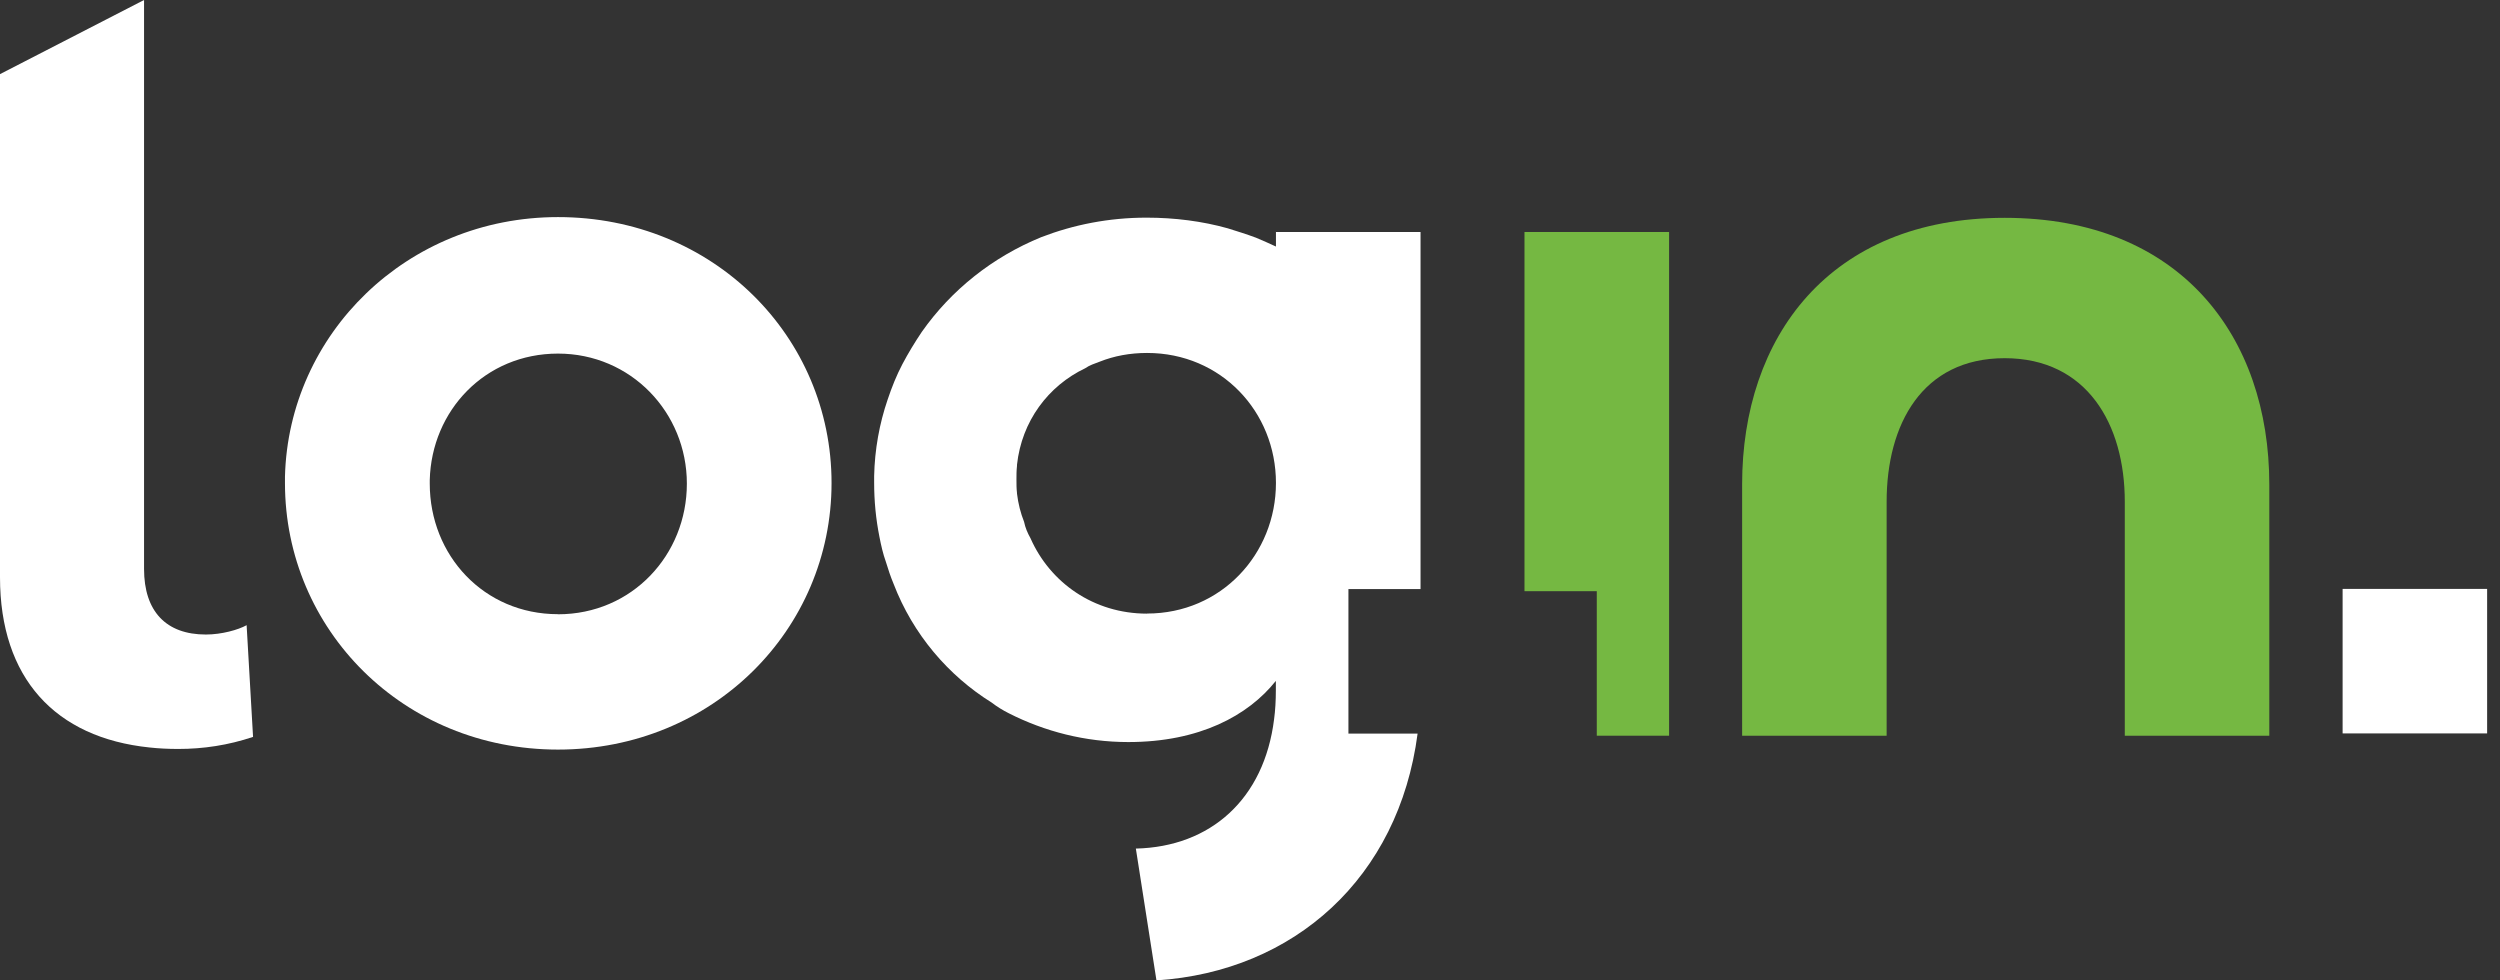 <svg xmlns="http://www.w3.org/2000/svg" width="153" height="60" viewBox="0 0 153 60" fill="none"><rect x="0" y="0" width="153" height="60" fill="#333333" stroke="none"/><path d="M34.149 37.588C29.611 37.588 26.301 33.986 26.301 29.595V29.381C26.408 25.13 29.685 21.64 34.149 21.64C38.613 21.64 42.036 25.243 42.036 29.6C42.036 33.957 38.686 37.594 34.149 37.594M34.149 13.286C24.894 13.286 17.66 20.452 17.44 29.167V29.561C17.44 38.529 24.68 45.875 34.149 45.875C43.618 45.875 50.891 38.529 50.891 29.561C50.891 20.593 43.652 13.286 34.149 13.286Z" fill="white"></path><path d="M70.201 37.555C66.924 37.555 64.261 35.647 63.068 32.944C62.888 32.624 62.747 32.297 62.674 31.937C62.46 31.396 62.314 30.822 62.24 30.209V30.175C62.207 29.888 62.207 29.634 62.207 29.347C62.207 29.06 62.207 28.807 62.24 28.514V28.446C62.528 25.778 64.149 23.616 66.418 22.535C66.671 22.355 66.997 22.248 67.284 22.141C68.185 21.781 69.159 21.601 70.201 21.601C74.738 21.601 78.088 25.204 78.088 29.555C78.088 33.907 74.738 37.549 70.201 37.549M78.088 14.187V15.088C77.694 14.907 77.299 14.727 76.866 14.547C76.292 14.333 75.712 14.153 75.138 13.973C73.59 13.539 71.895 13.32 70.167 13.32C67.859 13.32 65.703 13.753 63.727 14.513C60.737 15.735 58.215 17.75 56.414 20.312C55.98 20.959 55.586 21.607 55.226 22.288C54.866 22.974 54.579 23.695 54.325 24.45C53.819 25.93 53.532 27.512 53.498 29.133V29.533C53.498 30.681 53.605 31.762 53.819 32.843C53.925 33.384 54.038 33.89 54.218 34.391C54.359 34.858 54.505 35.292 54.685 35.725C55.873 38.822 58.035 41.344 60.692 42.999C61.019 43.252 61.379 43.472 61.739 43.652C63.935 44.767 66.418 45.414 69.052 45.414C73.409 45.414 76.393 43.793 78.082 41.67V42.245C78.082 42.858 78.048 43.472 77.975 44.012C77.367 48.91 74.085 51.826 69.514 51.933L70.775 60C79.208 59.454 85.603 53.718 86.757 44.896H82.524V36.052H86.937V14.198H78.076L78.088 14.187Z" fill="white"></path><path d="M15.087 38.264C14.581 38.546 13.562 38.833 12.599 38.833C10.167 38.833 8.816 37.42 8.816 34.819V0L0 4.537V35.325C0 41.501 3.378 45.149 9.154 45.746C9.717 45.808 10.302 45.836 10.91 45.836C12.436 45.836 13.961 45.611 15.487 45.098L15.093 38.258L15.087 38.264Z" fill="white"></path><path d="M152.212 36.041H143.368V44.885H152.212V36.041Z" fill="white"></path><path d="M115.462 30.703V45.025H106.618V29.645C106.618 20.677 111.91 13.331 122.685 13.331C133.46 13.331 138.881 20.615 138.881 29.645V45.025H130.037V30.703C130.037 25.969 127.729 21.921 122.685 21.921C117.641 21.921 115.462 25.969 115.462 30.703Z" fill="#75B842"></path><path d="M102.148 14.198V45.025H97.723V36.181H93.299V14.198H102.148Z" fill="#75B842"></path></svg>